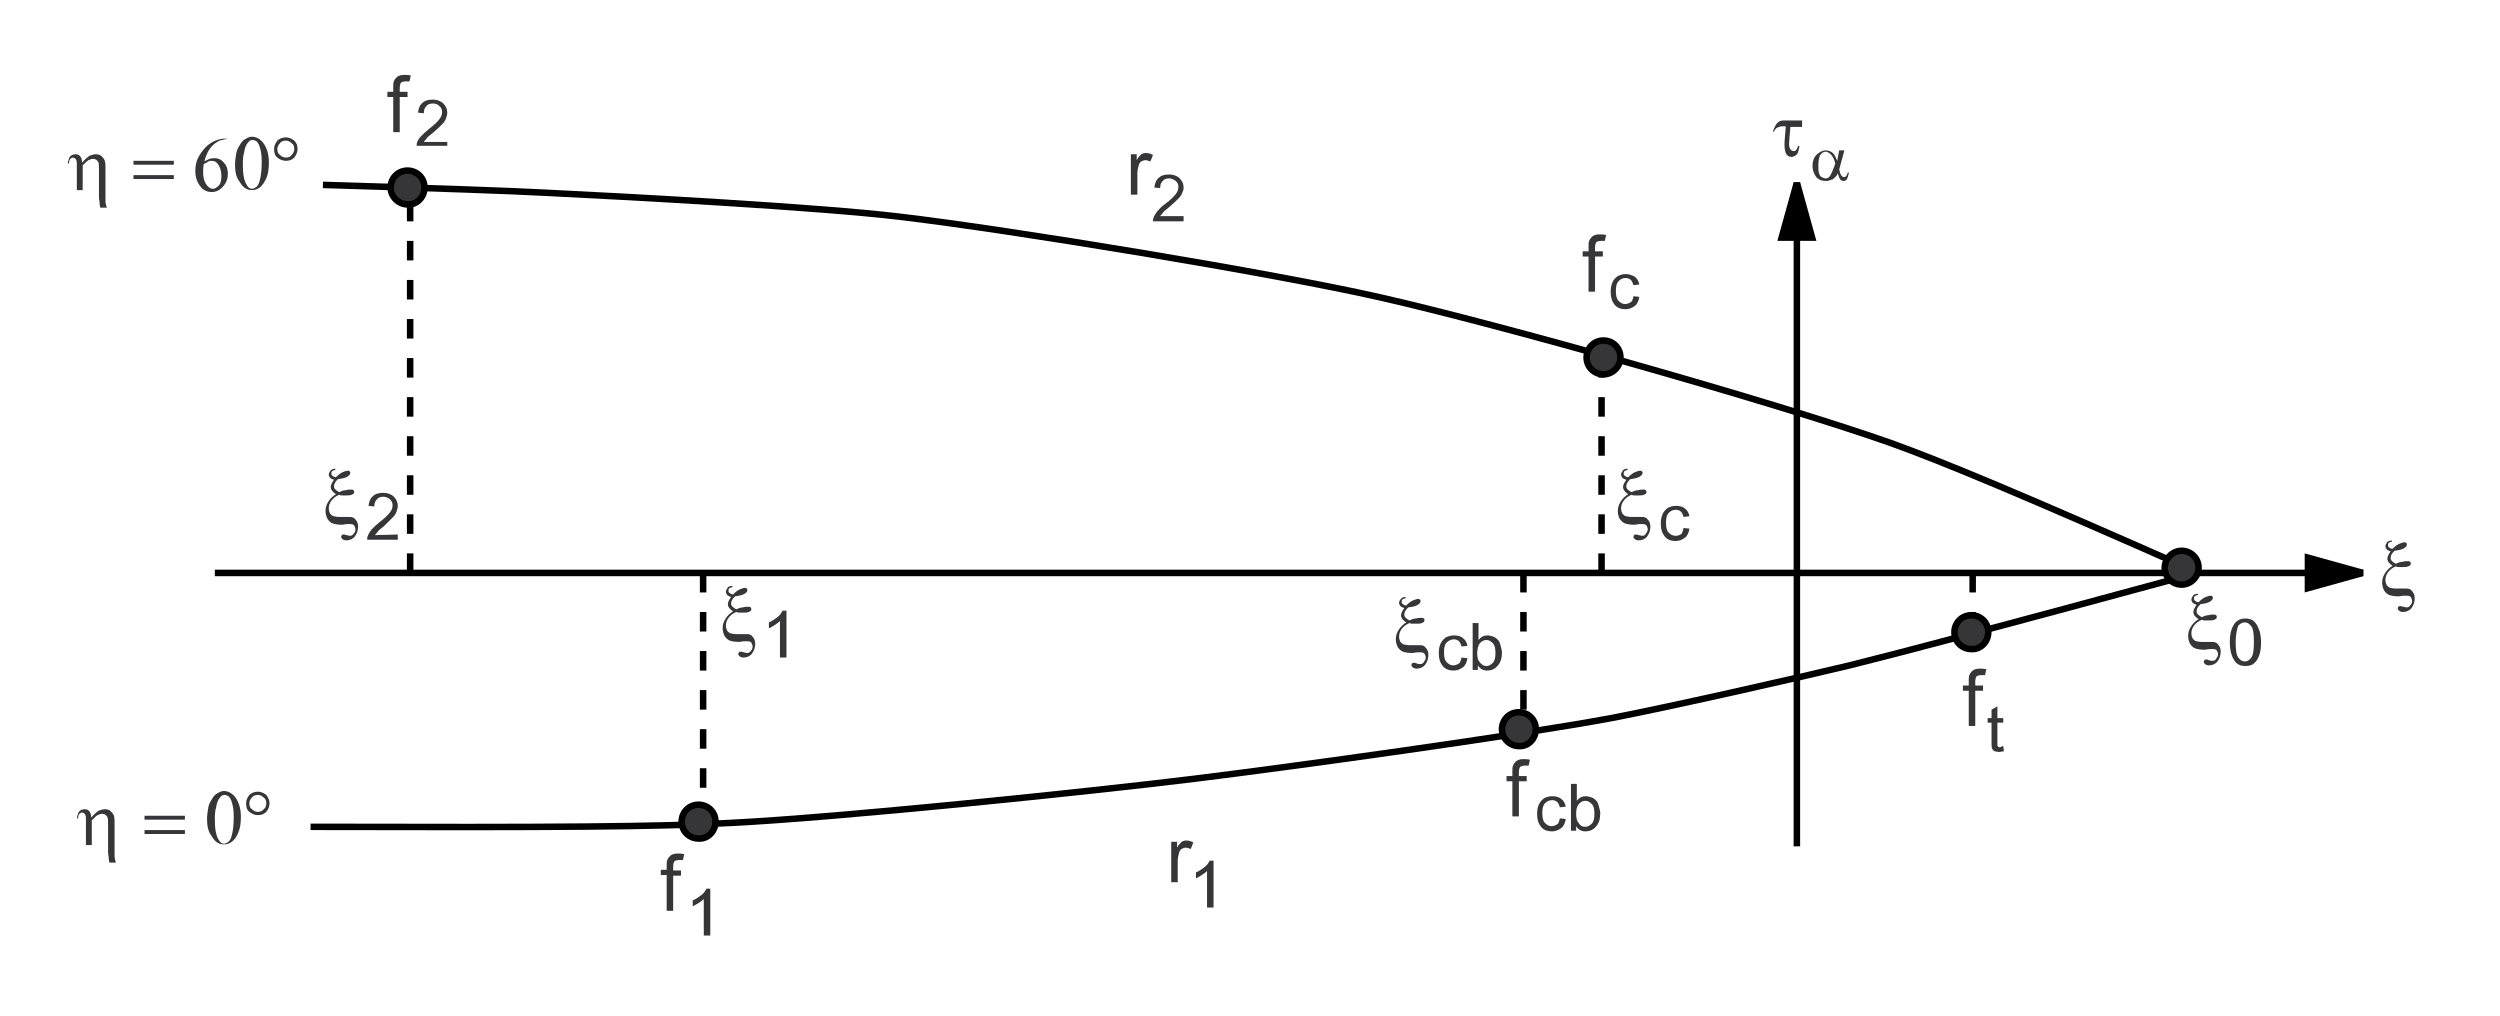 <?xml version="1.0" encoding="utf-8"?>
<!-- Generator: Adobe Illustrator 14.0.0, SVG Export Plug-In . SVG Version: 6.00 Build 43363)  -->

<svg version="1.1" id="Layer_1" xmlns="http://www.w3.org/2000/svg" xmlns:xlink="http://www.w3.org/1999/xlink" x="0px" y="0px"
	 width="384px" height="156px" viewBox="0 0 384 156" enable-background="new 0 0 384 156" xml:space="preserve">
<g>
	<rect fill="#FFFFFF" width="384" height="156"/>
	<path fill="none" stroke="#000000" stroke-miterlimit="10" d="M337.5,87.9c-27.1-12-38.9-16.9-47.2-19.9
		c-17.6-6.2-60.1-18.2-78.2-22.3C195.4,41.9,155.2,35.3,138.3,33.3c-12.399-1.5-42.2-3.1-54.6-3.7C77.9,29.3,69.3,29,49.6,28.4
		 M335.6,88.5c-29.8,8.1-42.699,11.5-51.5,13.7c-8.3,2-28.199,6.5-36.6,8.1c-14.5,2.7-49.3,7.5-63.9,9.3
		c-16.199,2-55,6-71.399,6.801c-11,0.6-27.2,0.699-64.5,0.6 M33,88h330"/>
	<polygon points="363,88 363,87.5 354,85 354,91 363,88.5 	"/>
	<line fill="none" stroke="#000000" stroke-miterlimit="10" x1="276" y1="130" x2="276" y2="28"/>
	<polygon points="276,28 276.5,28 279,37 273,37 275.5,28 	"/>
	<path fill="none" stroke="#000000" stroke-miterlimit="10" stroke-dasharray="3,3" d="M63,88V28 M108,88v39 M234,88v24 M246,88V55
		 M303,88v9"/>
	<path fill="#363639" stroke="#000000" stroke-miterlimit="10" d="M337.7,87.2L337.7,87.2c0-1.5-1.2-2.601-2.601-2.601
		c-1.399,0-2.6,1.2-2.6,2.601c0,1.5,1.2,2.6,2.6,2.6C336.5,89.8,337.7,88.6,337.7,87.2L337.7,87.2z"/>
	<path fill="#363639" stroke="#000000" stroke-miterlimit="10" d="M65.2,28.8L65.2,28.8c0-1.5-1.2-2.6-2.6-2.6
		c-1.5,0-2.6,1.2-2.6,2.6c0,1.4,1.2,2.601,2.6,2.601C64,31.5,65.2,30.3,65.2,28.8L65.2,28.8z"/>
	<path fill="#363639" stroke="#000000" stroke-miterlimit="10" d="M109.9,126.2L109.9,126.2c0-1.5-1.2-2.601-2.601-2.601
		c-1.5,0-2.6,1.2-2.6,2.601c0,1.5,1.2,2.6,2.6,2.6C108.7,128.9,109.9,127.7,109.9,126.2L109.9,126.2z"/>
	<path fill="#363639" stroke="#000000" stroke-miterlimit="10" d="M235.9,112L235.9,112c0-1.5-1.2-2.6-2.601-2.6
		c-1.5,0-2.6,1.199-2.6,2.6s1.2,2.6,2.6,2.6C234.7,114.7,235.9,113.5,235.9,112L235.9,112z"/>
	<path fill="#363639" stroke="#000000" stroke-miterlimit="10" d="M305.4,97.1L305.4,97.1c0-1.5-1.2-2.6-2.601-2.6
		c-1.5,0-2.6,1.2-2.6,2.6c0,1.5,1.2,2.601,2.6,2.601C304.2,99.8,305.4,98.6,305.4,97.1L305.4,97.1z"/>
	<path fill="#363639" stroke="#000000" stroke-miterlimit="10" d="M248.9,54.9L248.9,54.9c0-1.5-1.2-2.601-2.601-2.601
		c-1.5,0-2.6,1.2-2.6,2.601c0,1.5,1.2,2.6,2.6,2.6C247.7,57.5,248.9,56.3,248.9,54.9L248.9,54.9z"/>
	<path fill="#363639" d="M60.4,20.3V14.9h-0.9V14.1h0.9V13.4c0-0.4,0-0.7,0.1-0.9c0.1-0.3,0.3-0.5,0.5-0.7c0.3-0.2,0.6-0.3,1.1-0.3
		c0.3,0,0.6,0,1,0.1l-0.2,0.9c-0.2,0-0.4,0-0.6,0c-0.3,0-0.6,0.1-0.7,0.2c-0.1,0.1-0.2,0.399-0.2,0.8v0.6h1.2V14.9h-1.2V20.3H60.4
		L60.4,20.3z"/>
	<path fill="#363639" d="M68.7,21.6V22.4H64c0-0.2,0-0.4,0.1-0.601c0.1-0.3,0.3-0.6,0.6-0.899c0.3-0.301,0.7-0.7,1.2-1.101
		c0.8-0.6,1.3-1.1,1.6-1.5c0.3-0.399,0.4-0.7,0.4-1.1c0-0.4-0.1-0.601-0.4-0.9s-0.6-0.399-1-0.399s-0.8,0.1-1,0.399
		c-0.3,0.3-0.4,0.601-0.4,1.101L64.2,17.3c0.1-0.7,0.3-1.2,0.7-1.5c0.4-0.399,1-0.5,1.6-0.5s1.2,0.2,1.6,0.601
		c0.4,0.399,0.6,0.899,0.6,1.399c0,0.3-0.1,0.601-0.2,0.9s-0.3,0.6-0.6,0.899c-0.3,0.301-0.7,0.7-1.4,1.301
		C66,20.8,65.6,21.1,65.5,21.3s-0.3,0.3-0.4,0.5h3.6V21.6L68.7,21.6z"/>
	<path fill="#363639" d="M102.4,139.8V134.4h-0.9V133.6h0.9V133c0-0.4,0-0.7,0.1-0.9c0.1-0.3,0.3-0.5,0.5-0.699
		c0.3-0.2,0.6-0.301,1.1-0.301c0.301,0,0.601,0,1,0.101L104.9,132.1c-0.2,0-0.4,0-0.601,0c-0.3,0-0.6,0.101-0.7,0.2
		c-0.1,0.101-0.199,0.4-0.199,0.8v0.601h1.199v0.8H103.4v5.4h-1V139.8L102.4,139.8z"/>
	<path fill="#363639" d="M109,143.7h-0.9V138.1c-0.199,0.2-0.5,0.4-0.8,0.601s-0.7,0.399-0.899,0.5v-0.9c0.5-0.2,0.899-0.5,1.3-0.8
		c0.399-0.3,0.6-0.6,0.8-1h0.6v7.2H109L109,143.7z"/>
	<path fill="#363639" d="M173.7,29.9v-6.2h0.899V24.6c0.2-0.399,0.5-0.699,0.7-0.899c0.2-0.101,0.4-0.2,0.7-0.2
		c0.4,0,0.7,0.1,1.1,0.3l-0.399,1c-0.3-0.1-0.5-0.2-0.8-0.2c-0.2,0-0.4,0.101-0.601,0.2c-0.2,0.101-0.3,0.3-0.399,0.601
		c-0.101,0.399-0.2,0.8-0.2,1.199V29.9H173.7L173.7,29.9z"/>
	<path fill="#363639" d="M181.8,33.2V34h-4.7c0-0.2,0-0.4,0.101-0.6c0.1-0.301,0.3-0.601,0.6-1c0.3-0.301,0.601-0.7,1.2-1.101
		c0.8-0.6,1.3-1.1,1.6-1.5c0.301-0.399,0.4-0.7,0.4-1.1c0-0.4-0.1-0.601-0.4-0.9c-0.3-0.2-0.6-0.399-1-0.399
		c-0.399,0-0.8,0.1-1,0.399c-0.3,0.3-0.399,0.601-0.399,1.101l-0.9-0.101c0.101-0.7,0.3-1.2,0.7-1.5c0.4-0.399,1-0.5,1.6-0.5
		c0.601,0,1.2,0.2,1.601,0.601c0.399,0.399,0.6,0.899,0.6,1.399c0,0.3-0.1,0.601-0.2,0.8c-0.1,0.301-0.3,0.601-0.6,0.9
		s-0.7,0.7-1.4,1.3c-0.5,0.4-0.899,0.7-1,0.9c-0.1,0.2-0.3,0.3-0.399,0.5H181.8L181.8,33.2z"/>
	<path fill="#363639" d="M179.9,135.5v-6.2h0.899v0.9c0.2-0.4,0.5-0.7,0.7-0.9c0.2-0.1,0.4-0.2,0.7-0.2c0.399,0,0.7,0.101,1.1,0.301
		l-0.399,1c-0.301-0.101-0.5-0.2-0.801-0.2c-0.199,0-0.399,0.1-0.6,0.2c-0.2,0.1-0.3,0.3-0.4,0.6c-0.1,0.4-0.199,0.8-0.199,1.2v3.3
		H179.9L179.9,135.5z"/>
	<path fill="#363639" d="M186.3,139.4H185.4V133.8c-0.2,0.2-0.5,0.4-0.801,0.601c-0.3,0.199-0.6,0.399-0.899,0.5V134
		c0.5-0.2,0.899-0.5,1.3-0.8s0.6-0.601,0.8-1h0.601v7.2H186.3L186.3,139.4z"/>
	<path fill="#363639" d="M244,44.8V39.4h-0.9V38.6h0.9V37.9c0-0.4,0-0.7,0.1-0.9c0.101-0.3,0.301-0.5,0.5-0.7
		C244.9,36.1,245.2,36,245.7,36c0.3,0,0.6,0,1,0.1l-0.2,0.9c-0.2,0-0.4,0-0.6,0c-0.301,0-0.601,0.1-0.7,0.2
		C245.1,37.3,245,37.6,245,38v0.6h1.2V39.4H245V44.8H244L244,44.8z"/>
	<path fill="#363639" d="M250.9,45.5l0.899,0.1c-0.1,0.601-0.3,1.101-0.7,1.4c-0.399,0.3-0.899,0.5-1.399,0.5
		c-0.7,0-1.3-0.2-1.7-0.7s-0.6-1.1-0.6-2c0-0.6,0.1-1,0.3-1.5c0.2-0.399,0.5-0.7,0.8-0.899c0.4-0.2,0.8-0.301,1.2-0.301
		c0.6,0,1,0.2,1.399,0.4c0.4,0.3,0.601,0.7,0.7,1.2l-0.899,0.1c-0.101-0.3-0.2-0.6-0.4-0.8s-0.5-0.3-0.8-0.3
		c-0.5,0-0.8,0.2-1.101,0.5c-0.3,0.3-0.399,0.8-0.399,1.5s0.1,1.2,0.399,1.5c0.301,0.3,0.601,0.5,1,0.5c0.301,0,0.601-0.101,0.9-0.3
		C250.7,46.3,250.8,46,250.9,45.5L250.9,45.5z"/>
	<path fill="#363639" d="M232.3,125.4V120H231.4v-0.8h0.899v-0.7c0-0.4,0-0.7,0.101-0.9c0.1-0.3,0.3-0.5,0.5-0.699
		c0.3-0.2,0.6-0.301,1.1-0.301c0.3,0,0.6,0,1,0.101l-0.2,0.899c-0.2,0-0.399,0-0.6,0c-0.3,0-0.601,0.101-0.7,0.2
		c-0.1,0.101-0.2,0.4-0.2,0.8v0.601h1.2v0.8h-1.2v5.4H232.3L232.3,125.4z"/>
	<path fill="#363639" d="M239.6,125.7l0.9,0.1c-0.1,0.601-0.3,1.101-0.7,1.4c-0.399,0.3-0.899,0.5-1.399,0.5
		c-0.7,0-1.301-0.2-1.7-0.7c-0.4-0.5-0.601-1.1-0.601-2c0-0.6,0.101-1.1,0.301-1.5c0.199-0.4,0.5-0.7,0.8-0.9
		c0.399-0.199,0.8-0.3,1.2-0.3c0.6,0,1,0.101,1.399,0.4c0.4,0.3,0.601,0.7,0.7,1.2l-0.9,0.1c-0.1-0.3-0.199-0.6-0.399-0.8
		s-0.5-0.3-0.8-0.3c-0.5,0-0.801,0.199-1.101,0.5c-0.3,0.3-0.399,0.8-0.399,1.5c0,0.699,0.1,1.199,0.399,1.5
		c0.3,0.3,0.601,0.5,1,0.5c0.3,0,0.601-0.101,0.9-0.301C239.4,126.5,239.5,126.1,239.6,125.7L239.6,125.7z"/>
	<path fill="#363639" d="M242.1,127.6h-0.8V120.4h0.9v2.6c0.399-0.5,0.8-0.7,1.399-0.7c0.301,0,0.601,0.101,0.9,0.2s0.5,0.3,0.7,0.5
		s0.3,0.5,0.399,0.9c0.101,0.399,0.2,0.699,0.2,1c0,0.899-0.2,1.6-0.7,2.1c-0.399,0.5-1,0.7-1.6,0.7s-1.1-0.3-1.4-0.8V127.6
		 M242.1,125c0,0.6,0.101,1.1,0.301,1.3c0.3,0.5,0.6,0.7,1.1,0.7c0.4,0,0.7-0.2,1-0.5s0.4-0.8,0.4-1.5s-0.101-1.2-0.4-1.5
		s-0.6-0.5-1-0.5s-0.7,0.2-1,0.5C242.2,123.9,242.1,124.3,242.1,125L242.1,125z"/>
	<path fill="#363639" d="M302.4,111.5v-5.4h-0.9v-0.8h0.9v-0.7c0-0.399,0-0.699,0.1-0.899c0.1-0.3,0.3-0.5,0.5-0.7
		c0.3-0.2,0.6-0.3,1.1-0.3c0.301,0,0.601,0,1,0.1l-0.199,0.9c-0.2,0-0.4,0-0.601,0c-0.3,0-0.6,0.1-0.7,0.2
		c-0.1,0.1-0.199,0.399-0.199,0.8v0.6h1.199v0.8H303.4v5.4H302.4L302.4,111.5z"/>
	<path fill="#363639" d="M307.7,114.6l0.1,0.801c-0.3,0-0.5,0.1-0.7,0.1c-0.3,0-0.6-0.1-0.699-0.1c-0.2-0.101-0.301-0.2-0.4-0.4
		s-0.1-0.5-0.1-1v-3H305.3v-0.7h0.601V109l0.899-0.5v1.8h0.9v0.7h-0.9v3c0,0.3,0,0.4,0,0.5s0.101,0.1,0.101,0.2
		c0.1,0,0.199,0.1,0.3,0.1C307.5,114.6,307.6,114.6,307.7,114.6L307.7,114.6z"/>
	<path fill="#363639" d="M112.5,90v0.2c-0.2,0-0.4,0.1-0.5,0.2c-0.1,0.1-0.1,0.199-0.1,0.3c0,0.2,0,0.3,0.199,0.399
		c0.101,0.101,0.301,0.2,0.5,0.2c0.4-0.399,0.801-0.7,1.101-0.8s0.5-0.2,0.7-0.2c0.1,0,0.199,0,0.3,0.101c0.1,0.1,0.1,0.1,0.1,0.199
		c0,0.2-0.1,0.4-0.3,0.5c-0.3,0.301-0.9,0.4-1.6,0.5c-0.4,0.4-0.601,0.7-0.601,1.101c0,0.399,0.3,0.6,0.8,0.899
		c0.4-0.199,0.7-0.3,1-0.3c0.301-0.1,0.601-0.1,0.801-0.1c0.199,0,0.3,0,0.399,0.1c0.101,0.101,0.101,0.2,0.101,0.3
		c0,0.101-0.101,0.301-0.2,0.301C114.9,94.1,114.6,94.1,114.1,94.1c-0.1,0-0.3,0-0.5,0c-0.199,0-0.3,0-0.5-0.1
		c-0.5,0.2-0.899,0.5-1.199,0.9c-0.301,0.399-0.4,0.8-0.4,1.199c0,0.301,0.1,0.601,0.2,0.801c0.2,0.199,0.399,0.399,0.6,0.399
		c0.101,0,0.4,0.101,0.7,0.101s0.6,0,0.9,0c0.399,0,0.699,0,0.8,0c0.399,0,0.7,0.1,0.899,0.399c0.301,0.3,0.4,0.7,0.4,1.101
		c0,0.6-0.2,1.1-0.5,1.5c-0.3,0.399-0.8,0.6-1.3,0.6c-0.3,0-0.5-0.1-0.601-0.2c-0.1-0.1-0.199-0.2-0.199-0.3s0-0.2,0.1-0.3
		c0.1-0.101,0.2-0.101,0.3-0.101c0.101,0,0.2,0,0.4,0.101c0.2,0,0.399,0.1,0.5,0.1c0.3,0,0.5-0.1,0.6-0.3c0.2-0.2,0.3-0.4,0.3-0.7
		c0-0.2-0.1-0.399-0.199-0.6c-0.101-0.101-0.301-0.2-0.5-0.2c-0.101,0-0.301,0-0.601,0s-0.5,0.1-0.8,0.1c-0.6,0-1.1-0.1-1.4-0.199
		c-0.3-0.101-0.6-0.4-0.8-0.7c-0.2-0.4-0.3-0.8-0.3-1.2c0-0.5,0.1-0.9,0.4-1.4c0.3-0.5,0.699-0.899,1.199-1.199
		c-0.5-0.301-0.8-0.7-0.8-1.101c0-0.3,0.2-0.7,0.5-1.1c-0.3-0.101-0.5-0.2-0.6-0.3c-0.101-0.2-0.2-0.301-0.2-0.5
		c0-0.2,0.1-0.4,0.2-0.5C111.8,90.1,112.1,90,112.5,90L112.5,90z"/>
	<path fill="#363639" d="M120.7,101h-0.9v-5.6c-0.2,0.199-0.5,0.399-0.8,0.6s-0.6,0.4-0.9,0.5v-0.9c0.5-0.199,0.9-0.5,1.301-0.8
		c0.399-0.3,0.6-0.6,0.8-1h0.6v7.2H120.7L120.7,101z"/>
	<path fill="#363639" d="M51.5,72v0.2c-0.2,0-0.4,0.1-0.5,0.2c-0.1,0.1-0.1,0.199-0.1,0.3c0,0.2,0,0.3,0.2,0.399
		c0.1,0.101,0.3,0.2,0.5,0.2c0.4-0.399,0.8-0.7,1.1-0.8c0.3-0.1,0.5-0.2,0.7-0.2c0.1,0,0.2,0,0.3,0.101c0.1,0.1,0.1,0.1,0.1,0.199
		c0,0.2-0.1,0.4-0.3,0.5c-0.3,0.301-0.9,0.4-1.6,0.5c-0.4,0.4-0.6,0.7-0.6,1.101c0,0.399,0.3,0.6,0.8,0.899c0.4-0.199,0.7-0.3,1-0.3
		c0.3-0.1,0.6-0.1,0.8-0.1c0.2,0,0.3,0,0.4,0.1c0.1,0.101,0.1,0.2,0.1,0.3c0,0.101-0.1,0.301-0.2,0.301
		C53.9,76.1,53.6,76.1,53.1,76.1c-0.1,0-0.3,0-0.5,0c-0.2,0-0.3,0-0.5-0.1c-0.5,0.2-0.9,0.5-1.2,0.9c-0.3,0.399-0.4,0.8-0.4,1.199
		c0,0.301,0.1,0.601,0.2,0.801c0.2,0.199,0.4,0.399,0.6,0.399c0.1,0,0.4,0.101,0.7,0.101s0.6,0,0.9,0c0.4,0,0.7,0,0.8,0
		c0.4,0,0.7,0.1,0.9,0.399c0.3,0.3,0.4,0.7,0.4,1.101c0,0.6-0.2,1.1-0.5,1.5C54.2,82.8,53.7,83,53.2,83c-0.3,0-0.5-0.1-0.6-0.2
		c-0.1-0.1-0.2-0.2-0.2-0.3s0-0.2,0.1-0.3c0.1-0.101,0.2-0.101,0.3-0.101c0.1,0,0.2,0,0.4,0.101c0.2,0,0.4,0.1,0.5,0.1
		c0.3,0,0.5-0.1,0.6-0.3c0.2-0.2,0.3-0.4,0.3-0.7c0-0.2-0.1-0.399-0.2-0.6c-0.1-0.101-0.3-0.2-0.5-0.2c-0.1,0-0.3,0-0.6,0
		c-0.3,0-0.5,0.1-0.8,0.1c-0.6,0-1.1-0.1-1.4-0.199c-0.3-0.101-0.6-0.4-0.8-0.7c-0.2-0.4-0.3-0.8-0.3-1.2c0-0.5,0.1-0.9,0.4-1.4
		c0.3-0.5,0.7-0.899,1.2-1.199c-0.5-0.301-0.8-0.7-0.8-1.101c0-0.3,0.2-0.7,0.5-1.1c-0.3-0.101-0.5-0.2-0.6-0.3
		c-0.1-0.2-0.2-0.301-0.2-0.5c0-0.2,0.1-0.4,0.2-0.5C50.9,72.1,51.1,72,51.5,72L51.5,72z"/>
	<path fill="#363639" d="M61.1,82.1V82.9h-4.7c0-0.2,0-0.4,0.1-0.601c0.1-0.3,0.3-0.6,0.6-1c0.3-0.3,0.7-0.7,1.2-1.1
		c0.8-0.601,1.3-1.101,1.6-1.5c0.3-0.4,0.4-0.7,0.4-1.101c0-0.3-0.1-0.6-0.4-0.899c-0.2-0.2-0.6-0.4-1-0.4s-0.8,0.101-1,0.4
		c-0.3,0.3-0.4,0.6-0.4,1.1l-0.9-0.1c0.1-0.7,0.3-1.2,0.7-1.5c0.4-0.4,1-0.5,1.6-0.5s1.2,0.2,1.6,0.6c0.4,0.4,0.6,0.9,0.6,1.4
		c0,0.3-0.1,0.6-0.2,0.899c-0.1,0.301-0.3,0.601-0.6,0.9c-0.3,0.3-0.7,0.7-1.3,1.3c-0.5,0.4-0.9,0.7-1,0.9s-0.3,0.3-0.4,0.5
		L61.1,82.1L61.1,82.1z"/>
	<path fill="#363639" d="M215.9,91.7v0.2c-0.2,0-0.4,0.1-0.5,0.199C215.3,92.2,215.3,92.3,215.3,92.4c0,0.199,0,0.3,0.2,0.399
		c0.1,0.101,0.3,0.2,0.5,0.2c0.4-0.4,0.8-0.7,1.1-0.8c0.301-0.101,0.5-0.2,0.7-0.2c0.101,0,0.2,0,0.3,0.1
		C218.2,92.2,218.2,92.2,218.2,92.3c0,0.2-0.101,0.4-0.3,0.5c-0.301,0.3-0.9,0.4-1.601,0.5c-0.399,0.4-0.6,0.7-0.6,1.101
		c0,0.399,0.3,0.6,0.8,0.899c0.4-0.2,0.7-0.3,1-0.3c0.3-0.1,0.6-0.1,0.8-0.1s0.3,0,0.4,0.1c0.1,0.1,0.1,0.2,0.1,0.3
		c0,0.101-0.1,0.3-0.2,0.3c-0.3,0.2-0.6,0.2-1.1,0.2c-0.1,0-0.3,0-0.5,0s-0.3,0-0.5-0.1c-0.5,0.2-0.9,0.5-1.2,0.899
		C215,97,214.9,97.4,214.9,97.8c0,0.3,0.1,0.601,0.199,0.8c0.2,0.2,0.4,0.4,0.601,0.4c0.1,0,0.399,0.1,0.7,0.1c0.3,0,0.6,0,0.899,0
		c0.4,0,0.7,0,0.8,0c0.4,0,0.7,0.101,0.9,0.4c0.3,0.3,0.4,0.7,0.4,1.1c0,0.601-0.2,1.101-0.5,1.5
		c-0.301,0.4-0.801,0.601-1.301,0.601c-0.3,0-0.5-0.101-0.6-0.2s-0.2-0.2-0.2-0.3c0-0.101,0-0.2,0.101-0.3
		c0.1-0.101,0.199-0.101,0.3-0.101c0.1,0,0.2,0,0.399,0.101c0.2,0.1,0.4,0.1,0.5,0.1c0.301,0,0.5-0.1,0.601-0.3
		c0.1-0.2,0.3-0.4,0.3-0.7c0-0.2-0.1-0.4-0.2-0.6c-0.101-0.101-0.3-0.2-0.5-0.2c-0.101,0-0.3,0-0.601,0c-0.299,0-0.5,0.1-0.799,0.1
		c-0.601,0-1.101-0.1-1.4-0.2c-0.3-0.1-0.6-0.399-0.8-0.699c-0.2-0.4-0.3-0.801-0.3-1.2c0-0.5,0.1-0.9,0.399-1.4s0.7-0.899,1.2-1.2
		c-0.5-0.3-0.8-0.699-0.8-1.1c0-0.3,0.2-0.7,0.5-1.1c-0.3-0.101-0.5-0.2-0.601-0.301c-0.1-0.199-0.199-0.3-0.199-0.5
		c0-0.199,0.1-0.399,0.199-0.5C215.3,91.8,215.5,91.7,215.9,91.7L215.9,91.7z"/>
	<path fill="#363639" d="M224.5,101l0.9,0.1c-0.101,0.601-0.301,1.101-0.7,1.4c-0.4,0.3-0.9,0.5-1.4,0.5c-0.7,0-1.3-0.2-1.7-0.7
		c-0.399-0.5-0.6-1.1-0.6-2c0-0.6,0.1-1.1,0.3-1.5c0.2-0.399,0.5-0.7,0.8-0.899c0.4-0.2,0.801-0.301,1.2-0.301
		c0.601,0,1,0.101,1.4,0.4c0.399,0.3,0.6,0.7,0.7,1.2l-0.9,0.1c-0.1-0.3-0.2-0.6-0.4-0.8c-0.199-0.2-0.5-0.3-0.8-0.3
		c-0.399,0-0.8,0.2-1.1,0.5s-0.4,0.8-0.4,1.5s0.101,1.2,0.4,1.5s0.6,0.5,1,0.5c0.3,0,0.6-0.101,0.899-0.3
		C224.3,101.8,224.4,101.4,224.5,101L224.5,101z"/>
	<path fill="#363639" d="M227,102.9h-0.8v-7.2h0.899v2.6c0.4-0.5,0.801-0.7,1.4-0.7c0.3,0,0.6,0.101,0.9,0.2
		c0.3,0.101,0.5,0.3,0.699,0.5c0.2,0.2,0.301,0.5,0.4,0.9c0.1,0.399,0.2,0.7,0.2,1c0,0.899-0.2,1.6-0.7,2.1c-0.4,0.5-1,0.7-1.6,0.7
		c-0.601,0-1.101-0.3-1.4-0.8V102.9 M226.9,100.3c0,0.601,0.1,1.101,0.3,1.3c0.3,0.4,0.6,0.7,1.1,0.7c0.4,0,0.7-0.2,1-0.5
		s0.4-0.8,0.4-1.5s-0.101-1.2-0.4-1.5s-0.6-0.5-1-0.5c-0.399,0-0.7,0.2-1,0.5C227.1,99.1,226.9,99.6,226.9,100.3L226.9,100.3z"/>
	<path fill="#363639" d="M250,72v0.2c-0.2,0-0.4,0.1-0.5,0.2c-0.1,0.1-0.1,0.199-0.1,0.3c0,0.2,0,0.3,0.199,0.399
		c0.101,0.101,0.301,0.2,0.5,0.2c0.4-0.399,0.801-0.7,1.101-0.8s0.5-0.2,0.7-0.2c0.1,0,0.199,0,0.3,0.101c0.1,0.1,0.1,0.1,0.1,0.199
		c0,0.2-0.1,0.4-0.3,0.5c-0.3,0.301-0.9,0.4-1.6,0.5C250,74,249.8,74.3,249.8,74.7c0,0.399,0.3,0.6,0.8,0.899
		c0.4-0.199,0.7-0.3,1-0.3c0.301-0.1,0.601-0.1,0.801-0.1c0.199,0,0.3,0,0.399,0.1c0.101,0.101,0.101,0.2,0.101,0.3
		c0,0.101-0.101,0.301-0.2,0.301C252.4,76.1,252.1,76.1,251.6,76.1c-0.1,0-0.3,0-0.5,0c-0.199,0-0.3,0-0.5-0.1
		c-0.5,0.2-0.899,0.5-1.199,0.9C249.1,77.3,249,77.7,249,78.1c0,0.301,0.1,0.601,0.2,0.801c0.2,0.199,0.399,0.399,0.6,0.399
		c0.101,0,0.4,0.101,0.7,0.101s0.6,0,0.9,0c0.399,0,0.699,0,0.8,0c0.399,0,0.7,0.1,0.899,0.399c0.301,0.3,0.4,0.7,0.4,1.101
		c0,0.6-0.2,1.1-0.5,1.5c-0.3,0.399-0.8,0.6-1.3,0.6c-0.3,0-0.5-0.1-0.601-0.2c-0.1-0.1-0.199-0.2-0.199-0.3s0-0.2,0.1-0.3
		c0.1-0.101,0.2-0.101,0.3-0.101c0.101,0,0.2,0,0.4,0.101c0.2,0,0.399,0.1,0.5,0.1c0.3,0,0.5-0.1,0.6-0.3c0.101-0.2,0.3-0.4,0.3-0.7
		c0-0.2-0.1-0.399-0.199-0.6c-0.101-0.101-0.301-0.2-0.5-0.2c-0.101,0-0.301,0-0.601,0s-0.5,0.1-0.8,0.1c-0.6,0-1.1-0.1-1.4-0.199
		c-0.3-0.101-0.6-0.4-0.8-0.7s-0.3-0.8-0.3-1.2c0-0.5,0.1-0.9,0.4-1.4c0.3-0.5,0.699-0.899,1.199-1.199
		c-0.5-0.301-0.8-0.7-0.8-1.101c0-0.3,0.2-0.7,0.5-1.1c-0.3-0.101-0.5-0.2-0.6-0.3c-0.101-0.2-0.2-0.301-0.2-0.5
		c0-0.2,0.1-0.4,0.2-0.5C249.3,72.1,249.6,72,250,72L250,72z"/>
	<path fill="#363639" d="M258.6,81.1l0.9,0.101c-0.1,0.6-0.3,1.1-0.7,1.399c-0.399,0.301-0.899,0.5-1.399,0.5
		c-0.7,0-1.301-0.199-1.7-0.699c-0.4-0.5-0.601-1.101-0.601-2c0-0.601,0.101-1,0.301-1.5c0.199-0.4,0.5-0.7,0.8-0.9
		c0.399-0.2,0.8-0.3,1.2-0.3c0.6,0,1,0.1,1.399,0.399c0.4,0.301,0.601,0.7,0.7,1.2l-0.9,0.101C258.5,79.1,258.4,78.8,258.2,78.6
		c-0.2-0.199-0.5-0.3-0.8-0.3c-0.5,0-0.801,0.2-1.101,0.5s-0.399,0.8-0.399,1.5s0.1,1.2,0.399,1.5s0.601,0.5,1.101,0.5
		c0.3,0,0.6-0.1,0.899-0.3C258.4,81.8,258.5,81.5,258.6,81.1L258.6,81.1z"/>
	<path fill="#363639" d="M337.6,91.2v0.2c-0.199,0-0.399,0.1-0.5,0.199C337,91.7,337,91.8,337,91.9c0,0.199,0,0.3,0.2,0.399
		c0.1,0.101,0.3,0.2,0.5,0.2c0.399-0.4,0.8-0.7,1.1-0.8c0.3-0.101,0.5-0.2,0.7-0.2c0.1,0,0.2,0,0.3,0.1
		C339.9,91.7,339.9,91.7,339.9,91.8c0,0.2-0.101,0.4-0.301,0.5c-0.3,0.3-0.899,0.4-1.6,0.5c-0.4,0.4-0.6,0.7-0.6,1.101
		c0,0.399,0.3,0.6,0.8,0.899c0.399-0.2,0.7-0.3,1-0.3c0.3-0.1,0.6-0.1,0.8-0.1s0.3,0,0.4,0.1c0.1,0.1,0.1,0.2,0.1,0.3
		c0,0.101-0.1,0.3-0.2,0.3c-0.3,0.2-0.6,0.2-1.1,0.2c-0.101,0-0.3,0-0.5,0s-0.3,0-0.5-0.1c-0.5,0.2-0.9,0.5-1.2,0.899
		c-0.3,0.4-0.4,0.801-0.4,1.2c0,0.3,0.101,0.601,0.2,0.8c0.2,0.2,0.4,0.4,0.601,0.4c0.1,0,0.399,0.1,0.699,0.1
		c0.301,0,0.601,0,0.9,0c0.4,0,0.7,0,0.8,0c0.4,0,0.7,0.101,0.9,0.4c0.3,0.3,0.399,0.7,0.399,1.1c0,0.601-0.199,1.101-0.5,1.5
		c-0.3,0.4-0.8,0.601-1.3,0.601c-0.3,0-0.5-0.101-0.6-0.2c-0.101-0.1-0.2-0.2-0.2-0.3c0-0.101,0-0.2,0.1-0.3
		c0.101-0.101,0.2-0.101,0.301-0.101c0.1,0,0.199,0,0.399,0.101c0.2,0.1,0.4,0.1,0.5,0.1c0.3,0,0.5-0.1,0.601-0.3
		c0.1-0.2,0.3-0.4,0.3-0.7c0-0.2-0.101-0.4-0.2-0.6c-0.1-0.101-0.3-0.2-0.5-0.2c-0.1,0-0.3,0-0.6,0c-0.301,0-0.5,0.1-0.801,0.1
		c-0.6,0-1.1-0.1-1.399-0.2c-0.3-0.1-0.601-0.399-0.8-0.699c-0.2-0.4-0.301-0.801-0.301-1.2c0-0.5,0.101-0.9,0.4-1.4
		s0.7-0.899,1.2-1.2c-0.5-0.3-0.8-0.699-0.8-1.1c0-0.3,0.199-0.7,0.5-1.1c-0.301-0.101-0.5-0.2-0.601-0.301
		c-0.1-0.199-0.2-0.3-0.2-0.5c0-0.199,0.101-0.399,0.2-0.5C336.9,91.3,337.2,91.2,337.6,91.2L337.6,91.2z"/>
	<path fill="#363639" d="M342.5,98.6c0-0.8,0.1-1.5,0.3-2s0.4-0.899,0.8-1.199C344,95.1,344.4,95,344.9,95c0.399,0,0.699,0.1,1,0.2
		c0.3,0.2,0.5,0.399,0.699,0.7c0.2,0.3,0.301,0.6,0.5,1.1c0.101,0.4,0.2,1,0.2,1.7c0,0.8-0.1,1.5-0.3,2s-0.4,0.899-0.8,1.2
		c-0.3,0.3-0.8,0.399-1.3,0.399c-0.7,0-1.2-0.2-1.601-0.7C342.8,100.9,342.5,100,342.5,98.6 M343.4,98.6c0,1.2,0.1,2,0.399,2.4
		s0.601,0.6,1,0.6c0.4,0,0.7-0.199,1-0.6s0.4-1.2,0.4-2.4c0-1.199-0.101-2-0.4-2.399c-0.3-0.4-0.6-0.601-1-0.601
		c-0.399,0-0.7,0.2-1,0.5C343.6,96.6,343.4,97.5,343.4,98.6L343.4,98.6z"/>
	<path fill="#363639" d="M367.4,83v0.2c-0.2,0-0.4,0.1-0.5,0.2c-0.101,0.1-0.101,0.199-0.101,0.3c0,0.2,0,0.3,0.2,0.399
		c0.1,0.101,0.3,0.2,0.5,0.2c0.4-0.399,0.8-0.7,1.1-0.8c0.301-0.1,0.5-0.2,0.7-0.2c0.101,0,0.2,0,0.3,0.101
		c0.101,0.1,0.101,0.1,0.101,0.199c0,0.2-0.101,0.4-0.3,0.5c-0.301,0.301-0.9,0.4-1.601,0.5c-0.399,0.4-0.6,0.7-0.6,1.101
		c0,0.399,0.3,0.6,0.8,0.899c0.4-0.199,0.7-0.3,1-0.3c0.3-0.1,0.6-0.1,0.8-0.1s0.3,0,0.4,0.1c0.1,0.101,0.1,0.2,0.1,0.3
		c0,0.101-0.1,0.301-0.2,0.301c-0.3,0.199-0.6,0.199-1.1,0.199c-0.1,0-0.3,0-0.5,0s-0.3,0-0.5-0.1c-0.5,0.2-0.9,0.5-1.2,0.9
		c-0.3,0.399-0.399,0.8-0.399,1.199c0,0.301,0.1,0.601,0.199,0.801C366.8,90.1,367,90.3,367.2,90.3c0.1,0,0.399,0.101,0.7,0.101
		c0.3,0,0.6,0,0.899,0c0.4,0,0.7,0,0.8,0c0.4,0,0.7,0.1,0.9,0.399c0.3,0.3,0.4,0.7,0.4,1.101c0,0.6-0.2,1.1-0.5,1.5
		C370.1,93.8,369.6,94,369.1,94c-0.3,0-0.5-0.1-0.6-0.2c-0.1-0.1-0.2-0.2-0.2-0.3s0-0.2,0.101-0.3c0.1-0.101,0.199-0.101,0.3-0.101
		c0.1,0,0.2,0,0.399,0.101c0.2,0,0.4,0.1,0.5,0.1c0.301,0,0.5-0.1,0.601-0.3c0.2-0.2,0.3-0.4,0.3-0.7c0-0.2-0.1-0.399-0.2-0.6
		c-0.1-0.101-0.3-0.2-0.5-0.2c-0.1,0-0.3,0-0.6,0s-0.5,0.1-0.8,0.1c-0.601,0-1.101-0.1-1.4-0.199c-0.3-0.101-0.6-0.4-0.8-0.7
		c-0.2-0.4-0.3-0.8-0.3-1.2c0-0.5,0.1-0.9,0.399-1.4s0.7-0.899,1.2-1.199c-0.5-0.301-0.8-0.7-0.8-1.101c0-0.3,0.2-0.7,0.5-1.1
		c-0.3-0.101-0.5-0.2-0.601-0.3c-0.1-0.2-0.199-0.301-0.199-0.5c0-0.2,0.1-0.4,0.199-0.5C366.7,83.1,367,83.1,367.4,83L367.4,83z"/>
	<path fill="#363639" d="M276.8,18.6v0.9H275c-0.1,1.3-0.2,2.2-0.2,2.6c0,0.4,0.101,0.7,0.2,0.801c0.1,0.199,0.3,0.3,0.5,0.3
		s0.3,0,0.4-0.2c0.1-0.1,0.199-0.3,0.3-0.6h0.2c-0.101,0.6-0.2,1.1-0.4,1.3s-0.5,0.399-0.8,0.399S274.6,24,274.4,23.7
		c-0.2-0.3-0.301-0.8-0.301-1.5c0-0.601,0.101-1.5,0.2-2.8h-0.5c-0.3,0-0.6,0.1-0.8,0.199c-0.2,0.101-0.4,0.301-0.5,0.601h-0.2
		c0.3-0.7,0.5-1.2,0.8-1.4c0.2-0.2,0.5-0.3,0.9-0.3h2.8V18.6L276.8,18.6z"/>
	<path fill="#363639" d="M282.5,23.1h0.8l-0.6,2.2c0,0.101-0.101,0.4-0.2,0.7c0.1,0.5,0.2,0.8,0.3,0.9c0.101,0.199,0.3,0.3,0.4,0.3
		c0.1,0,0.3,0,0.399-0.2c0.101-0.2,0.2-0.3,0.2-0.5h0.2c-0.1,0.5-0.2,0.8-0.3,1c-0.101,0.2-0.3,0.3-0.5,0.3s-0.4-0.1-0.5-0.2
		c-0.101-0.1-0.3-0.5-0.4-1c-0.1,0.301-0.3,0.5-0.399,0.601c-0.2,0.2-0.4,0.399-0.601,0.399c-0.2,0.101-0.5,0.2-0.8,0.2
		c-0.7,0-1.2-0.2-1.6-0.7c-0.301-0.5-0.5-1-0.5-1.6c0-0.7,0.199-1.3,0.6-1.7c0.4-0.399,0.9-0.7,1.4-0.7c0.399,0,0.699,0.101,1,0.301
		c0.3,0.199,0.5,0.6,0.8,1.3L282.5,23.1 M281.9,25.1c-0.2-0.699-0.4-1.1-0.7-1.399s-0.601-0.4-0.8-0.4c-0.301,0-0.601,0.2-0.801,0.5
		c-0.199,0.3-0.3,0.9-0.3,1.7c0,0.5,0,0.8,0.101,1.1c0.1,0.301,0.199,0.5,0.399,0.601c0.2,0.1,0.4,0.2,0.601,0.2
		c0.3,0,0.5-0.101,0.699-0.4C281.3,26.7,281.6,26,281.9,25.1L281.9,25.1z"/>
	<path fill="#363639" d="M11.8,29.2v-3.9c0-0.3,0-0.6-0.1-0.7c0-0.1-0.1-0.199-0.2-0.3c-0.1,0-0.2-0.1-0.3-0.1
		c-0.1,0-0.3,0.1-0.4,0.2c-0.1,0.1-0.2,0.3-0.2,0.699h-0.2c0.1-0.5,0.2-0.899,0.4-1.1c0.2-0.2,0.5-0.3,0.8-0.3
		c0.3,0,0.6,0.1,0.7,0.3c0.2,0.2,0.3,0.5,0.3,1c0.5-0.6,0.9-0.9,1.2-1.1c0.3-0.101,0.6-0.2,0.9-0.2c0.4,0,0.7,0.1,0.9,0.3
		c0.2,0.2,0.4,0.4,0.5,0.7s0.1,0.8,0.1,1.5v3.6c0,0.601,0,1,0,1.2s0.1,0.5,0.2,0.9h-1c-0.1-0.4-0.1-0.601-0.1-0.7
		c0-0.3-0.1-0.601-0.1-0.9V26c0-0.5,0-0.9-0.1-1.1c-0.2-0.301-0.4-0.5-0.8-0.5c-0.2,0-0.5,0.1-0.7,0.199
		C13.4,24.7,13.1,25,12.7,25.4v3.8H11.8L11.8,29.2z"/>
	<path fill="#363639" d="M20.5,24.7h6.2v0.6h-6.2V24.7 M20.5,26.9h6.2v0.6h-6.2V26.9L20.5,26.9z"/>
	<path fill="#363639" d="M35,21.1v0.2c-0.5,0.101-0.9,0.2-1.3,0.3c-0.3,0.2-0.7,0.4-1,0.7c-0.3,0.3-0.6,0.7-0.8,1.101
		C31.7,23.8,31.5,24.3,31.4,24.8c0.3-0.2,0.6-0.3,0.8-0.399C32.5,24.3,32.8,24.3,33,24.3c0.5,0,1,0.2,1.4,0.7c0.4,0.4,0.6,1,0.6,1.7
		S34.8,28,34.3,28.6c-0.5,0.601-1.1,0.9-1.8,0.9c-0.6,0-1-0.2-1.4-0.5c-0.7-0.7-1.1-1.6-1.1-2.7c0-0.7,0.1-1.399,0.4-2
		c0.3-0.6,0.7-1.2,1.2-1.7s1-0.8,1.5-1c0.5-0.199,0.9-0.3,1.4-0.3H35 M31.3,25.2c-0.1,0.5-0.1,0.899-0.1,1.2
		c0,0.699,0.1,1.3,0.4,1.8c0.3,0.5,0.7,0.8,1.1,0.8c0.3,0,0.6-0.2,0.9-0.5c0.3-0.3,0.4-0.8,0.4-1.4c0-0.699-0.1-1.199-0.4-1.699
		c-0.3-0.5-0.6-0.7-1.1-0.7c-0.2,0-0.3,0-0.5,0.1C31.9,24.9,31.7,25,31.3,25.2L31.3,25.2z"/>
	<path fill="#363639" d="M36.1,25.3c0-0.6,0.1-1.2,0.2-1.8c0.1-0.6,0.4-1,0.7-1.5c0.2-0.3,0.5-0.6,0.8-0.7c0.3-0.2,0.6-0.3,0.9-0.3
		c0.6,0,1.2,0.3,1.7,0.9c0.6,0.8,0.9,1.8,0.9,3.1c0,0.9-0.1,1.7-0.4,2.4c-0.3,0.6-0.6,1.1-1,1.399s-0.8,0.4-1.2,0.4
		c-0.8,0-1.4-0.4-1.9-1.3C36.3,27.3,36.1,26.4,36.1,25.3 M37.3,25.3c0,1.5,0.2,2.5,0.6,3.101c0.2,0.399,0.5,0.6,0.8,0.6
		c0.2,0,0.4-0.1,0.7-0.3c0.2-0.2,0.4-0.5,0.5-1c0.2-0.7,0.3-1.601,0.3-2.9c0-0.899-0.1-1.6-0.3-2.2C39.8,22.2,39.6,21.9,39.4,21.7
		c-0.2-0.101-0.4-0.2-0.6-0.2c-0.3,0-0.5,0.1-0.7,0.4c-0.3,0.3-0.5,0.8-0.6,1.5C37.3,24.1,37.3,24.7,37.3,25.3L37.3,25.3z"/>
	<path fill="#363639" d="M45.7,22.9c0,0.5-0.2,0.899-0.5,1.3c-0.4,0.399-0.8,0.5-1.3,0.5s-0.9-0.2-1.3-0.5s-0.5-0.8-0.5-1.3
		s0.2-0.9,0.5-1.301c0.3-0.3,0.8-0.5,1.3-0.5s0.9,0.2,1.3,0.5C45.6,22,45.7,22.4,45.7,22.9 M45.2,22.9c0-0.4-0.1-0.7-0.4-0.9
		c-0.3-0.3-0.6-0.4-0.9-0.4c-0.4,0-0.7,0.101-0.9,0.4c-0.3,0.3-0.4,0.6-0.4,0.9c0,0.399,0.1,0.699,0.4,0.899
		c0.3,0.3,0.6,0.4,0.9,0.4c0.4,0,0.7-0.101,0.9-0.4C45.1,23.5,45.2,23.2,45.2,22.9L45.2,22.9z"/>
	<path fill="#363639" d="M13.2,129.8V125.9c0-0.301,0-0.601-0.1-0.7c0-0.101-0.1-0.2-0.2-0.3c-0.1,0-0.2-0.101-0.3-0.101
		s-0.3,0.101-0.4,0.2c-0.1,0.1-0.2,0.3-0.2,0.7h-0.2c0.1-0.5,0.2-0.9,0.4-1.101c0.2-0.199,0.5-0.3,0.8-0.3s0.6,0.101,0.7,0.3
		c0.2,0.2,0.3,0.5,0.3,1c0.5-0.6,0.9-0.899,1.2-1.1c0.3-0.1,0.6-0.2,0.9-0.2c0.4,0,0.7,0.101,0.9,0.3c0.2,0.2,0.4,0.4,0.5,0.7
		s0.1,0.8,0.1,1.5v3.601c0,0.6,0,1,0,1.199c0,0.2,0.1,0.5,0.2,0.9h-1c-0.1-0.4-0.1-0.6-0.1-0.7c0-0.3-0.1-0.6-0.1-0.899V126.6
		c0-0.5,0-0.899-0.1-1.1c-0.2-0.3-0.4-0.5-0.8-0.5c-0.2,0-0.5,0.1-0.7,0.2c-0.2,0.1-0.5,0.399-0.9,0.8v3.8H13.2L13.2,129.8z"/>
	<path fill="#363639" d="M22.2,125.3h6.2v0.601h-6.2V125.3 M22.2,127.5h6.2v0.6h-6.2V127.5L22.2,127.5z"/>
	<path fill="#363639" d="M31.8,125.8c0-0.6,0.1-1.2,0.2-1.8s0.4-1,0.7-1.5c0.2-0.3,0.5-0.6,0.8-0.7c0.3-0.2,0.6-0.3,0.9-0.3
		c0.6,0,1.2,0.3,1.7,0.9c0.6,0.8,0.9,1.8,0.9,3.1c0,0.9-0.1,1.7-0.4,2.4c-0.3,0.699-0.6,1.1-1,1.399s-0.8,0.4-1.2,0.4
		c-0.8,0-1.4-0.4-1.9-1.3C32,127.8,31.8,126.9,31.8,125.8 M33,125.9c0,1.5,0.2,2.5,0.6,3.1c0.2,0.4,0.5,0.6,0.8,0.6
		c0.2,0,0.4-0.1,0.7-0.3c0.2-0.2,0.4-0.5,0.5-1c0.2-0.7,0.3-1.6,0.3-2.899c0-0.9-0.1-1.601-0.3-2.2c-0.1-0.4-0.3-0.7-0.5-0.9
		c-0.2-0.1-0.4-0.2-0.6-0.2c-0.3,0-0.5,0.101-0.7,0.4c-0.3,0.3-0.5,0.8-0.6,1.5C33,124.6,33,125.3,33,125.9L33,125.9z"/>
	<path fill="#363639" d="M41.4,123.4c0,0.5-0.2,0.899-0.5,1.3c-0.4,0.399-0.8,0.5-1.3,0.5s-0.9-0.2-1.3-0.5
		c-0.4-0.3-0.5-0.8-0.5-1.3s0.2-0.9,0.5-1.301c0.3-0.3,0.8-0.5,1.3-0.5s0.9,0.2,1.3,0.5C41.2,122.5,41.4,122.9,41.4,123.4
		 M40.9,123.4c0-0.4-0.1-0.7-0.4-0.9c-0.3-0.3-0.6-0.4-0.9-0.4c-0.3,0-0.7,0.101-0.9,0.4c-0.3,0.3-0.4,0.6-0.4,0.9
		c0,0.399,0.1,0.699,0.4,0.899c0.3,0.3,0.6,0.4,0.9,0.4c0.3,0,0.7-0.101,0.9-0.4C40.8,124.1,40.9,123.8,40.9,123.4L40.9,123.4z"/>
</g>
</svg>
